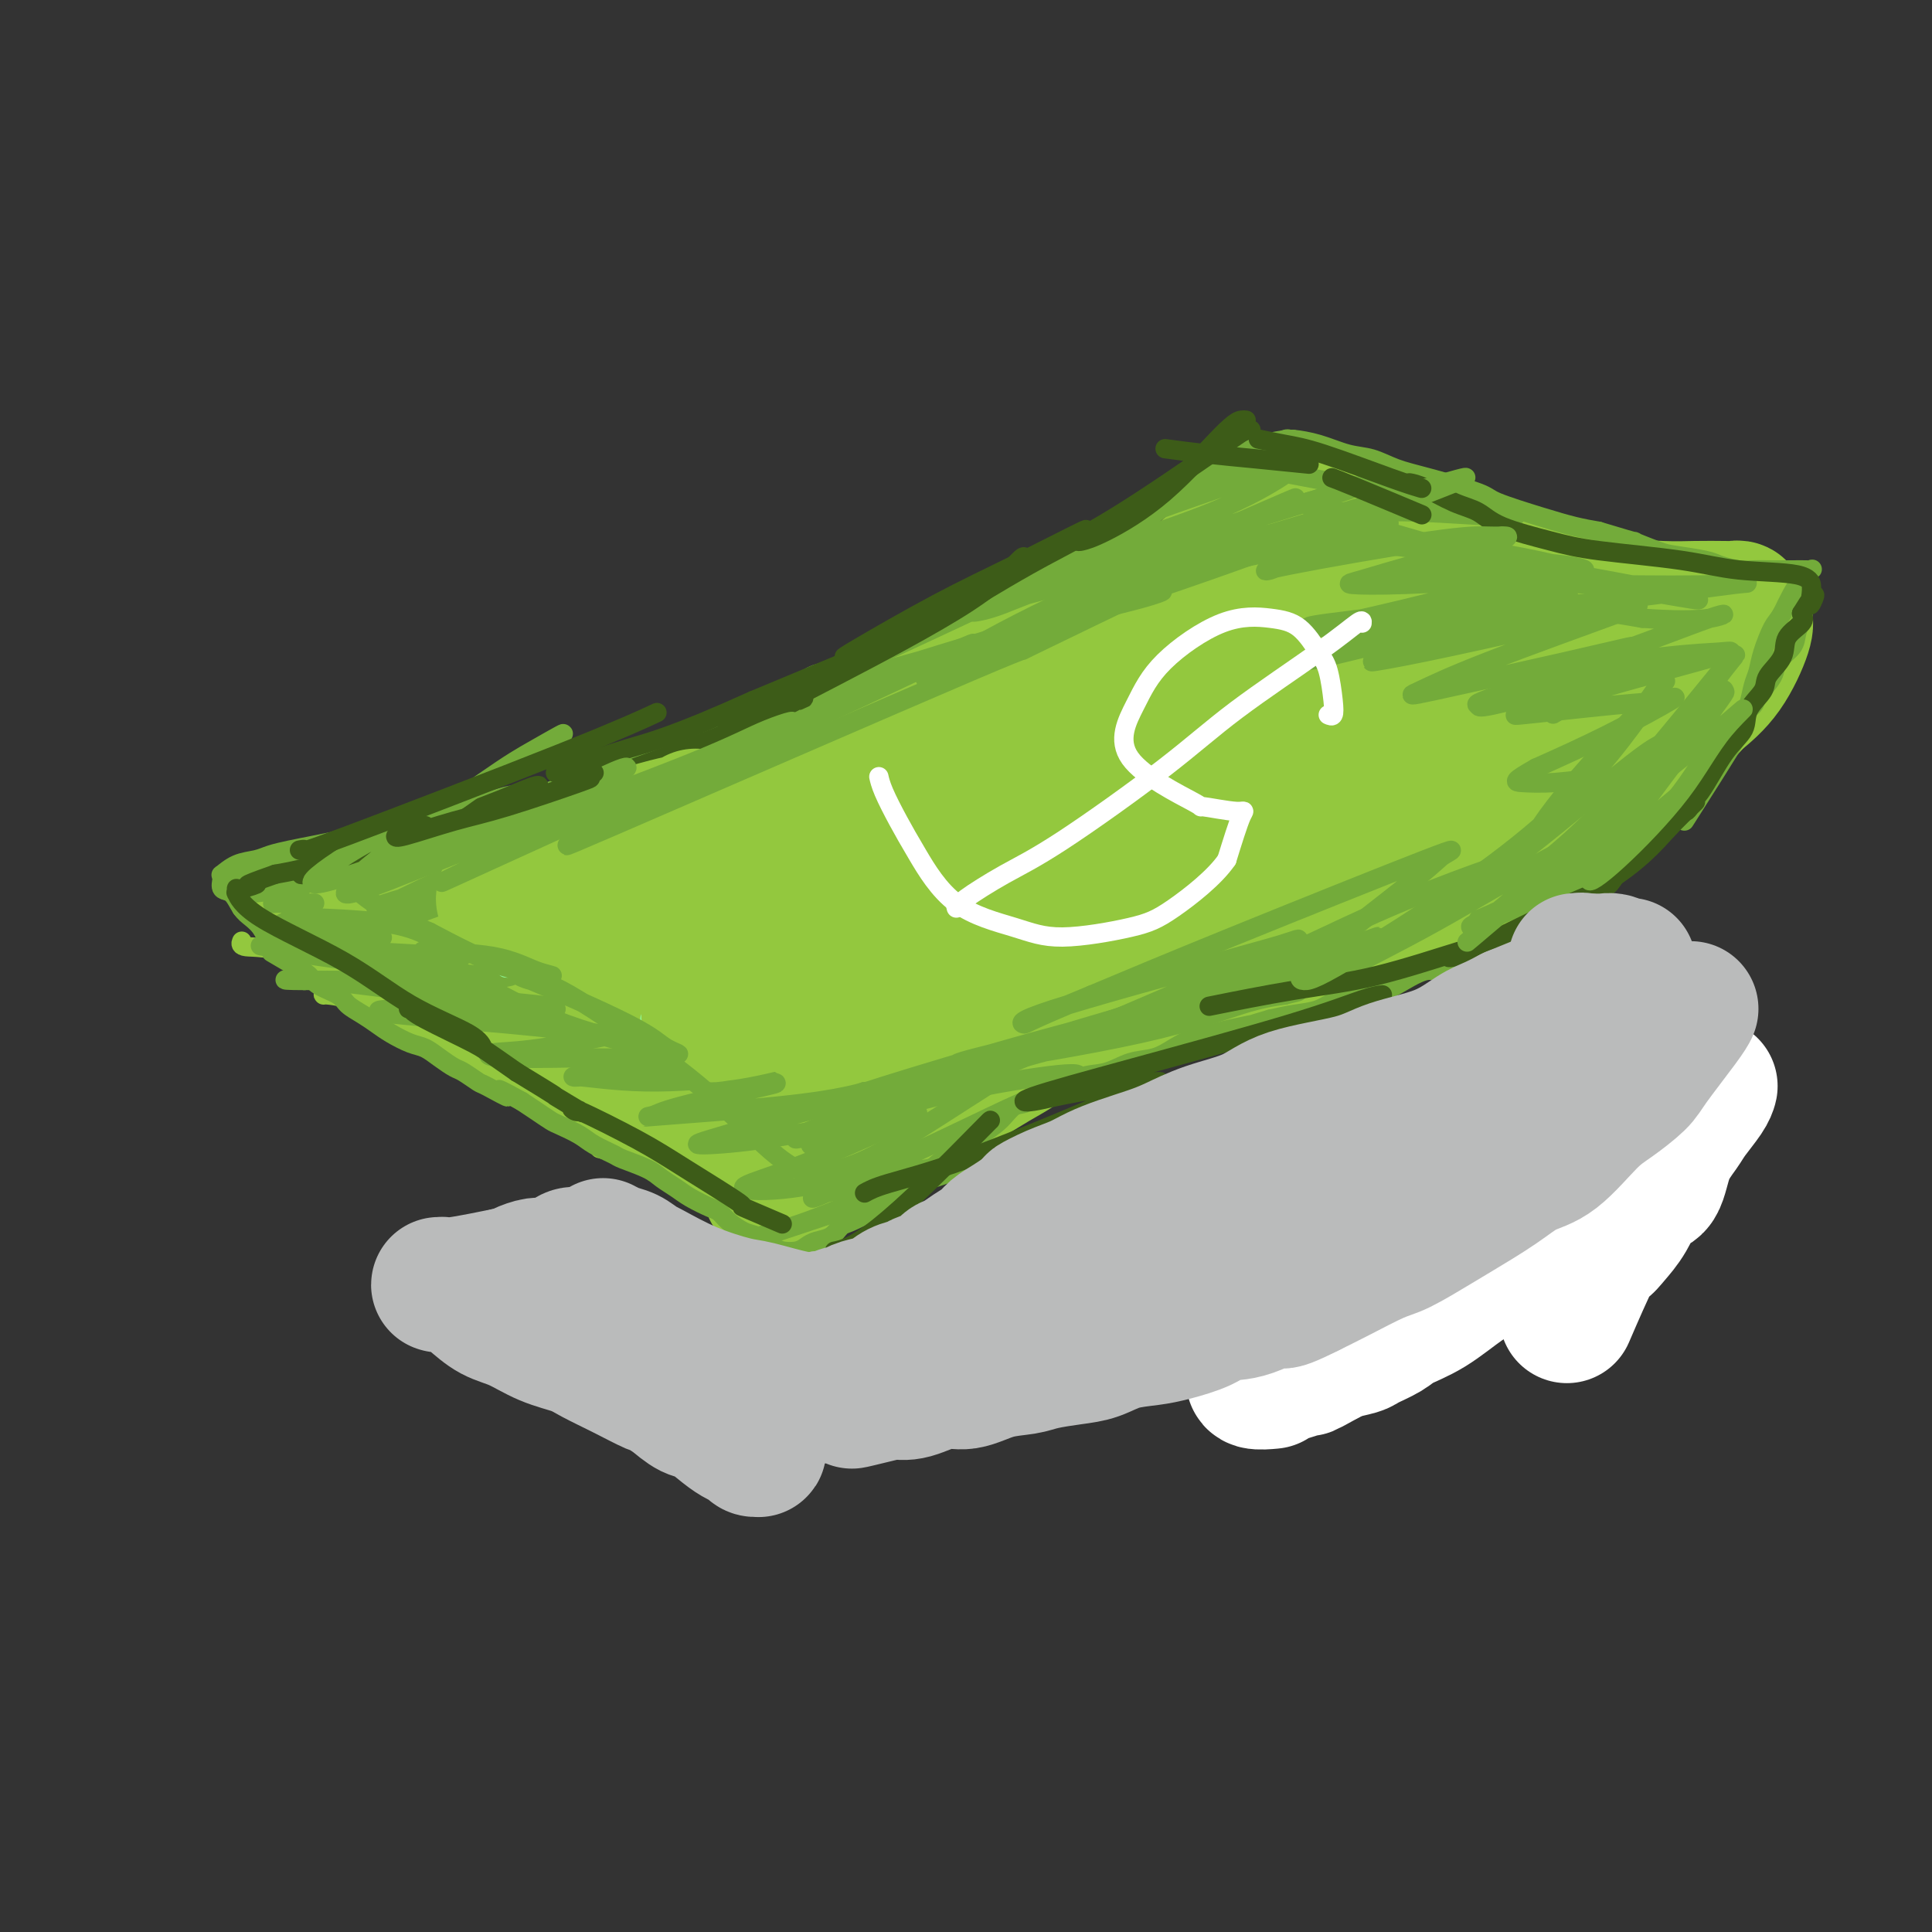 <svg viewBox='0 0 400 400' version='1.1' xmlns='http://www.w3.org/2000/svg' xmlns:xlink='http://www.w3.org/1999/xlink'><rect x="0" y="0" width="400" height="400" fill="#333333" stroke="none"/><g fill='none' stroke='rgb(147,200,62)' stroke-width='4' stroke-linecap='round' stroke-linejoin='round'><path d='M50,188c4.017,-0.249 8.035,-0.497 13,-1c4.965,-0.503 10.878,-1.260 17,-2c6.122,-0.740 12.454,-1.462 16,-2c3.546,-0.538 4.308,-0.891 5,-1c0.692,-0.109 1.314,0.024 0,0c-1.314,-0.024 -4.565,-0.207 -8,0c-3.435,0.207 -7.056,0.804 -9,1c-1.944,0.196 -2.213,-0.010 -3,0c-0.787,0.010 -2.091,0.237 1,0c3.091,-0.237 10.578,-0.939 17,-2c6.422,-1.061 11.779,-2.480 15,-3c3.221,-0.520 4.305,-0.139 5,0c0.695,0.139 1.001,0.037 0,0c-1.001,-0.037 -3.308,-0.010 -5,0c-1.692,0.010 -2.769,0.003 -3,0c-0.231,-0.003 0.385,-0.001 1,0'/><path d='M112,178c0.181,-0.131 4.134,-0.457 9,-2c4.866,-1.543 10.646,-4.301 15,-6c4.354,-1.699 7.282,-2.337 9,-3c1.718,-0.663 2.226,-1.350 1,-1c-1.226,0.350 -4.187,1.736 -7,3c-2.813,1.264 -5.477,2.406 -7,3c-1.523,0.594 -1.905,0.640 -2,1c-0.095,0.360 0.097,1.035 5,-1c4.903,-2.035 14.516,-6.782 23,-11c8.484,-4.218 15.838,-7.909 20,-10c4.162,-2.091 5.131,-2.581 6,-3c0.869,-0.419 1.639,-0.767 -3,2c-4.639,2.767 -14.687,8.649 -20,12c-5.313,3.351 -5.892,4.171 -7,5c-1.108,0.829 -2.745,1.665 -1,1c1.745,-0.665 6.873,-2.833 12,-5'/><path d='M165,163c6.800,-3.299 18.300,-9.547 27,-14c8.700,-4.453 14.600,-7.111 18,-9c3.400,-1.889 4.299,-3.009 4,-3c-0.299,0.009 -1.797,1.146 -6,3c-4.203,1.854 -11.110,4.424 -16,6c-4.890,1.576 -7.761,2.157 -10,3c-2.239,0.843 -3.846,1.949 1,0c4.846,-1.949 16.143,-6.952 27,-11c10.857,-4.048 21.272,-7.142 27,-9c5.728,-1.858 6.767,-2.481 7,-3c0.233,-0.519 -0.342,-0.936 -4,-1c-3.658,-0.064 -10.400,0.223 -16,1c-5.600,0.777 -10.058,2.043 -9,2c1.058,-0.043 7.631,-1.396 15,-3c7.369,-1.604 15.534,-3.458 23,-5c7.466,-1.542 14.233,-2.771 21,-4'/><path d='M274,116c10.823,-2.190 8.380,-1.664 5,-1c-3.380,0.664 -7.698,1.465 -14,3c-6.302,1.535 -14.587,3.802 -19,5c-4.413,1.198 -4.955,1.325 -4,1c0.955,-0.325 3.405,-1.102 10,-3c6.595,-1.898 17.334,-4.916 24,-7c6.666,-2.084 9.259,-3.235 12,-4c2.741,-0.765 5.629,-1.144 4,0c-1.629,1.144 -7.775,3.809 -13,6c-5.225,2.191 -9.529,3.906 -12,5c-2.471,1.094 -3.110,1.568 -4,2c-0.890,0.432 -2.031,0.823 2,-1c4.031,-1.823 13.235,-5.860 19,-8c5.765,-2.140 8.091,-2.384 10,-3c1.909,-0.616 3.403,-1.605 4,-2c0.597,-0.395 0.299,-0.198 0,0'/><path d='M298,109c5.601,-2.255 2.103,-0.893 1,0c-1.103,0.893 0.187,1.315 1,2c0.813,0.685 1.147,1.632 2,3c0.853,1.368 2.226,3.157 3,4c0.774,0.843 0.951,0.741 1,1c0.049,0.259 -0.030,0.881 0,1c0.030,0.119 0.170,-0.263 0,-1c-0.170,-0.737 -0.648,-1.827 0,0c0.648,1.827 2.422,6.573 4,10c1.578,3.427 2.959,5.535 4,7c1.041,1.465 1.743,2.288 2,3c0.257,0.712 0.069,1.315 0,1c-0.069,-0.315 -0.019,-1.546 0,-2c0.019,-0.454 0.005,-0.130 0,0c-0.005,0.130 -0.003,0.065 0,0'/><path d='M316,138c3.499,5.898 3.247,6.145 4,7c0.753,0.855 2.510,2.320 3,3c0.490,0.680 -0.287,0.577 0,1c0.287,0.423 1.639,1.374 4,4c2.361,2.626 5.732,6.927 8,9c2.268,2.073 3.433,1.916 4,2c0.567,0.084 0.537,0.407 0,0c-0.537,-0.407 -1.582,-1.545 -2,-2c-0.418,-0.455 -0.209,-0.228 0,0'/><path d='M306,112c0.000,0.422 0.000,0.844 0,1c0.000,0.156 0.000,0.044 0,0c0.000,-0.044 0.000,-0.022 0,0'/><path d='M300,110c-1.205,-0.438 -2.409,-0.875 0,1c2.409,1.875 8.433,6.064 14,9c5.567,2.936 10.677,4.621 15,6c4.323,1.379 7.860,2.452 10,3c2.140,0.548 2.884,0.571 0,-1c-2.884,-1.571 -9.395,-4.734 -12,-6c-2.605,-1.266 -1.302,-0.633 0,0'/><path d='M290,119c1.815,0.152 3.631,0.305 7,1c3.369,0.695 8.293,1.933 15,4c6.707,2.067 15.198,4.963 20,7c4.802,2.037 5.914,3.213 7,4c1.086,0.787 2.146,1.184 -1,1c-3.146,-0.184 -10.499,-0.949 -15,-2c-4.501,-1.051 -6.152,-2.387 -8,-3c-1.848,-0.613 -3.893,-0.504 -1,0c2.893,0.504 10.724,1.403 18,3c7.276,1.597 13.997,3.891 17,5c3.003,1.109 2.286,1.031 2,1c-0.286,-0.031 -0.143,-0.016 0,0'/><path d='M50,195c0.049,-0.120 0.098,-0.241 0,0c-0.098,0.241 -0.345,0.842 1,1c1.345,0.158 4.280,-0.129 12,2c7.720,2.129 20.224,6.674 28,10c7.776,3.326 10.824,5.434 13,7c2.176,1.566 3.479,2.590 4,3c0.521,0.410 0.261,0.205 0,0'/><path d='M67,206c-0.109,-0.056 -0.217,-0.113 1,0c1.217,0.113 3.760,0.395 10,3c6.240,2.605 16.178,7.533 23,11c6.822,3.467 10.529,5.472 14,7c3.471,1.528 6.706,2.579 8,3c1.294,0.421 0.647,0.210 0,0'/><path d='M103,219c-0.176,-0.083 -0.351,-0.166 0,0c0.351,0.166 1.229,0.580 5,2c3.771,1.420 10.433,3.844 18,7c7.567,3.156 16.037,7.042 21,9c4.963,1.958 6.418,1.988 7,2c0.582,0.012 0.291,0.006 0,0'/><path d='M125,238c-0.743,-0.182 -1.486,-0.364 0,0c1.486,0.364 5.203,1.273 10,2c4.797,0.727 10.676,1.273 16,2c5.324,0.727 10.093,1.636 12,2c1.907,0.364 0.954,0.182 0,0'/><path d='M146,243c0.268,-0.046 0.536,-0.093 1,0c0.464,0.093 1.124,0.324 4,1c2.876,0.676 7.967,1.797 13,3c5.033,1.203 10.010,2.486 12,3c1.990,0.514 0.995,0.257 0,0'/><path d='M166,243c-0.113,0.091 -0.226,0.182 0,0c0.226,-0.182 0.793,-0.636 4,-3c3.207,-2.364 9.056,-6.636 12,-9c2.944,-2.364 2.984,-2.818 3,-3c0.016,-0.182 0.008,-0.091 0,0'/><path d='M184,236c-0.333,0.702 -0.667,1.405 4,-2c4.667,-3.405 14.333,-10.917 20,-15c5.667,-4.083 7.333,-4.738 8,-5c0.667,-0.262 0.333,-0.131 0,0'/><path d='M187,225c-0.461,0.226 -0.922,0.453 4,-1c4.922,-1.453 15.226,-4.585 22,-7c6.774,-2.415 10.016,-4.112 12,-5c1.984,-0.888 2.710,-0.968 3,-1c0.290,-0.032 0.145,-0.016 0,0'/><path d='M217,216c0.332,0.385 0.663,0.769 0,1c-0.663,0.231 -2.321,0.307 0,0c2.321,-0.307 8.622,-0.997 16,-3c7.378,-2.003 15.833,-5.321 20,-7c4.167,-1.679 4.045,-1.721 4,-2c-0.045,-0.279 -0.013,-0.794 0,-1c0.013,-0.206 0.006,-0.103 0,0'/><path d='M237,207c5.872,-0.823 11.745,-1.646 18,-3c6.255,-1.354 12.893,-3.239 19,-6c6.107,-2.761 11.683,-6.397 14,-8c2.317,-1.603 1.376,-1.172 1,-1c-0.376,0.172 -0.188,0.086 0,0'/><path d='M277,194c-0.387,0.475 -0.774,0.950 -1,1c-0.226,0.050 -0.292,-0.325 -1,0c-0.708,0.325 -2.058,1.351 2,-1c4.058,-2.351 13.526,-8.080 21,-13c7.474,-4.920 12.956,-9.032 16,-11c3.044,-1.968 3.652,-1.791 4,-2c0.348,-0.209 0.436,-0.805 -1,0c-1.436,0.805 -4.396,3.013 -7,5c-2.604,1.987 -4.851,3.755 -2,1c2.851,-2.755 10.800,-10.034 17,-15c6.200,-4.966 10.653,-7.618 15,-10c4.347,-2.382 8.590,-4.495 11,-6c2.410,-1.505 2.986,-2.403 1,0c-1.986,2.403 -6.535,8.109 -10,11c-3.465,2.891 -5.847,2.969 -7,3c-1.153,0.031 -1.076,0.016 -1,0'/><path d='M334,157c-0.651,-0.758 1.722,-4.152 6,-8c4.278,-3.848 10.459,-8.152 13,-10c2.541,-1.848 1.440,-1.242 1,-1c-0.440,0.242 -0.220,0.121 0,0'/></g>
<g fill='none' stroke='rgb(147,200,62)' stroke-width='28' stroke-linecap='round' stroke-linejoin='round'><path d='M282,115c0.116,-0.261 0.233,-0.522 1,0c0.767,0.522 2.185,1.828 6,3c3.815,1.172 10.027,2.209 16,3c5.973,0.791 11.709,1.336 16,2c4.291,0.664 7.138,1.446 11,2c3.862,0.554 8.737,0.880 12,1c3.263,0.120 4.912,0.035 7,0c2.088,-0.035 4.615,-0.021 6,0c1.385,0.021 1.628,0.049 2,0c0.372,-0.049 0.874,-0.174 1,0c0.126,0.174 -0.124,0.646 0,1c0.124,0.354 0.621,0.590 1,1c0.379,0.410 0.641,0.995 0,3c-0.641,2.005 -2.183,5.430 -4,8c-1.817,2.570 -3.908,4.285 -6,6'/><path d='M351,145c-2.933,3.481 -5.264,5.184 -7,7c-1.736,1.816 -2.875,3.744 -5,6c-2.125,2.256 -5.236,4.839 -8,7c-2.764,2.161 -5.183,3.898 -7,5c-1.817,1.102 -3.034,1.568 -5,3c-1.966,1.432 -4.681,3.828 -7,5c-2.319,1.172 -4.241,1.119 -6,2c-1.759,0.881 -3.355,2.696 -6,4c-2.645,1.304 -6.341,2.096 -9,3c-2.659,0.904 -4.283,1.920 -7,3c-2.717,1.080 -6.528,2.225 -9,3c-2.472,0.775 -3.604,1.180 -6,2c-2.396,0.820 -6.055,2.055 -9,3c-2.945,0.945 -5.178,1.601 -7,2c-1.822,0.399 -3.235,0.543 -5,1c-1.765,0.457 -3.883,1.229 -6,2'/><path d='M242,203c-11.423,4.306 -4.982,2.572 -4,2c0.982,-0.572 -3.497,0.020 -6,1c-2.503,0.980 -3.032,2.349 -4,3c-0.968,0.651 -2.375,0.586 -4,1c-1.625,0.414 -3.467,1.308 -5,2c-1.533,0.692 -2.758,1.182 -4,2c-1.242,0.818 -2.501,1.964 -4,3c-1.499,1.036 -3.239,1.963 -5,3c-1.761,1.037 -3.543,2.185 -5,3c-1.457,0.815 -2.590,1.296 -4,2c-1.410,0.704 -3.099,1.631 -5,3c-1.901,1.369 -4.015,3.179 -7,5c-2.985,1.821 -6.841,3.653 -9,5c-2.159,1.347 -2.620,2.209 -4,3c-1.380,0.791 -3.680,1.512 -5,2c-1.320,0.488 -1.660,0.744 -2,1'/><path d='M165,244c-8.504,4.743 -4.766,1.602 -4,0c0.766,-1.602 -1.442,-1.665 -3,-2c-1.558,-0.335 -2.466,-0.943 -4,-2c-1.534,-1.057 -3.694,-2.565 -6,-4c-2.306,-1.435 -4.760,-2.797 -8,-5c-3.240,-2.203 -7.267,-5.246 -12,-8c-4.733,-2.754 -10.171,-5.219 -14,-7c-3.829,-1.781 -6.047,-2.879 -10,-5c-3.953,-2.121 -9.640,-5.264 -13,-7c-3.360,-1.736 -4.391,-2.063 -6,-3c-1.609,-0.937 -3.794,-2.484 -6,-4c-2.206,-1.516 -4.434,-3.000 -6,-4c-1.566,-1.000 -2.471,-1.515 -3,-2c-0.529,-0.485 -0.681,-0.938 -1,-1c-0.319,-0.062 -0.805,0.268 0,0c0.805,-0.268 2.903,-1.134 5,-2'/><path d='M74,188c3.537,-0.997 10.379,-1.988 16,-3c5.621,-1.012 10.022,-2.044 16,-4c5.978,-1.956 13.534,-4.836 21,-8c7.466,-3.164 14.844,-6.611 20,-9c5.156,-2.389 8.091,-3.720 13,-6c4.909,-2.280 11.793,-5.510 17,-8c5.207,-2.490 8.736,-4.240 13,-6c4.264,-1.760 9.262,-3.532 16,-6c6.738,-2.468 15.217,-5.634 19,-7c3.783,-1.366 2.872,-0.932 5,-2c2.128,-1.068 7.296,-3.637 10,-5c2.704,-1.363 2.943,-1.520 4,-2c1.057,-0.480 2.933,-1.283 4,-2c1.067,-0.717 1.326,-1.347 2,-2c0.674,-0.653 1.764,-1.329 3,-2c1.236,-0.671 2.618,-1.335 4,-2'/><path d='M257,114c4.453,-2.659 2.087,-1.808 2,-2c-0.087,-0.192 2.105,-1.428 3,-2c0.895,-0.572 0.491,-0.480 1,-1c0.509,-0.520 1.930,-1.652 3,-2c1.070,-0.348 1.789,0.090 2,0c0.211,-0.090 -0.085,-0.706 0,-1c0.085,-0.294 0.552,-0.267 1,0c0.448,0.267 0.877,0.774 2,1c1.123,0.226 2.940,0.173 6,1c3.060,0.827 7.362,2.536 11,4c3.638,1.464 6.610,2.685 10,4c3.390,1.315 7.197,2.724 11,4c3.803,1.276 7.601,2.421 10,3c2.399,0.579 3.400,0.594 5,1c1.600,0.406 3.800,1.203 6,2'/><path d='M330,126c11.239,3.808 8.836,3.326 9,3c0.164,-0.326 2.895,-0.498 5,0c2.105,0.498 3.583,1.667 5,2c1.417,0.333 2.772,-0.169 3,0c0.228,0.169 -0.670,1.008 0,1c0.670,-0.008 2.909,-0.865 -3,2c-5.909,2.865 -19.965,9.452 -35,16c-15.035,6.548 -31.050,13.057 -51,23c-19.950,9.943 -43.835,23.318 -63,33c-19.165,9.682 -33.608,15.670 -41,19c-7.392,3.330 -7.732,4.003 -5,3c2.732,-1.003 8.536,-3.681 16,-7c7.464,-3.319 16.586,-7.278 27,-11c10.414,-3.722 22.118,-7.206 28,-9c5.882,-1.794 5.941,-1.897 6,-2'/><path d='M231,199c12.926,-4.823 6.741,-2.381 0,0c-6.741,2.381 -14.039,4.700 -21,7c-6.961,2.300 -13.584,4.579 -21,7c-7.416,2.421 -15.626,4.982 -20,6c-4.374,1.018 -4.912,0.492 -6,0c-1.088,-0.492 -2.726,-0.949 -4,-2c-1.274,-1.051 -2.184,-2.694 -3,-4c-0.816,-1.306 -1.536,-2.275 -5,-4c-3.464,-1.725 -9.670,-4.206 -14,-6c-4.330,-1.794 -6.782,-2.901 -10,-4c-3.218,-1.099 -7.202,-2.189 -9,-3c-1.798,-0.811 -1.410,-1.341 -1,-2c0.410,-0.659 0.841,-1.447 1,-2c0.159,-0.553 0.045,-0.872 0,-1c-0.045,-0.128 -0.023,-0.064 0,0'/><path d='M118,191c-0.049,-0.725 -0.171,-0.036 1,0c1.171,0.036 3.636,-0.580 11,-3c7.364,-2.420 19.627,-6.643 34,-12c14.373,-5.357 30.856,-11.846 44,-17c13.144,-5.154 22.950,-8.972 35,-14c12.050,-5.028 26.346,-11.266 37,-15c10.654,-3.734 17.668,-4.964 22,-6c4.332,-1.036 5.981,-1.880 4,0c-1.981,1.880 -7.594,6.482 -16,11c-8.406,4.518 -19.606,8.951 -37,16c-17.394,7.049 -40.982,16.713 -59,24c-18.018,7.287 -30.466,12.196 -37,15c-6.534,2.804 -7.153,3.504 -4,3c3.153,-0.504 10.080,-2.213 20,-5c9.920,-2.787 22.834,-6.654 36,-11c13.166,-4.346 26.583,-9.173 40,-14'/><path d='M249,163c17.291,-5.088 12.518,-2.807 13,-3c0.482,-0.193 6.219,-2.861 0,0c-6.219,2.861 -24.395,11.250 -38,17c-13.605,5.750 -22.640,8.861 -33,12c-10.360,3.139 -22.045,6.305 -28,8c-5.955,1.695 -6.180,1.918 -6,2c0.180,0.082 0.766,0.023 1,0c0.234,-0.023 0.117,-0.012 0,0'/></g>
<g fill='none' stroke='rgb(115,171,58)' stroke-width='4' stroke-linecap='round' stroke-linejoin='round'><path d='M373,125c0.008,-0.072 0.015,-0.144 0,0c-0.015,0.144 -0.054,0.503 0,1c0.054,0.497 0.199,1.132 0,2c-0.199,0.868 -0.744,1.969 -1,3c-0.256,1.031 -0.224,1.991 -1,3c-0.776,1.009 -2.359,2.066 -3,3c-0.641,0.934 -0.338,1.745 -1,3c-0.662,1.255 -2.288,2.954 -3,4c-0.712,1.046 -0.509,1.439 -1,2c-0.491,0.561 -1.676,1.288 -2,2c-0.324,0.712 0.212,1.407 0,2c-0.212,0.593 -1.172,1.083 -2,2c-0.828,0.917 -1.522,2.262 -2,3c-0.478,0.738 -0.739,0.869 -1,1'/><path d='M356,156c-2.434,3.965 -1.019,2.879 -1,3c0.019,0.121 -1.360,1.450 -2,2c-0.640,0.550 -0.543,0.322 -1,1c-0.457,0.678 -1.468,2.260 -2,3c-0.532,0.740 -0.584,0.636 -1,1c-0.416,0.364 -1.195,1.196 -2,2c-0.805,0.804 -1.636,1.579 -2,2c-0.364,0.421 -0.261,0.488 -1,1c-0.739,0.512 -2.318,1.469 -3,2c-0.682,0.531 -0.465,0.636 -1,1c-0.535,0.364 -1.820,0.986 -3,2c-1.180,1.014 -2.255,2.421 -3,3c-0.745,0.579 -1.158,0.330 -2,1c-0.842,0.670 -2.111,2.257 -3,3c-0.889,0.743 -1.397,0.641 -2,1c-0.603,0.359 -1.302,1.180 -2,2'/><path d='M325,186c-5.393,5.059 -3.376,2.706 -3,2c0.376,-0.706 -0.889,0.235 -2,1c-1.111,0.765 -2.067,1.354 -3,2c-0.933,0.646 -1.842,1.348 -3,2c-1.158,0.652 -2.565,1.254 -4,2c-1.435,0.746 -2.899,1.636 -4,2c-1.101,0.364 -1.841,0.202 -3,1c-1.159,0.798 -2.738,2.557 -4,3c-1.262,0.443 -2.207,-0.429 -4,0c-1.793,0.429 -4.435,2.160 -6,3c-1.565,0.840 -2.052,0.788 -3,1c-0.948,0.212 -2.356,0.687 -4,1c-1.644,0.313 -3.523,0.465 -5,1c-1.477,0.535 -2.551,1.452 -4,2c-1.449,0.548 -3.271,0.728 -5,1c-1.729,0.272 -3.364,0.636 -5,1'/><path d='M263,211c-5.997,1.726 -2.988,1.043 -3,1c-0.012,-0.043 -3.044,0.556 -5,1c-1.956,0.444 -2.837,0.734 -4,1c-1.163,0.266 -2.610,0.509 -4,1c-1.390,0.491 -2.725,1.229 -4,2c-1.275,0.771 -2.490,1.574 -4,2c-1.510,0.426 -3.316,0.475 -5,1c-1.684,0.525 -3.245,1.525 -5,2c-1.755,0.475 -3.705,0.426 -5,1c-1.295,0.574 -1.934,1.770 -3,2c-1.066,0.230 -2.557,-0.507 -4,0c-1.443,0.507 -2.837,2.257 -4,3c-1.163,0.743 -2.095,0.477 -3,1c-0.905,0.523 -1.782,1.833 -3,3c-1.218,1.167 -2.777,2.191 -4,3c-1.223,0.809 -2.112,1.405 -3,2'/><path d='M200,237c-3.165,2.229 -2.576,1.801 -3,2c-0.424,0.199 -1.860,1.026 -3,2c-1.140,0.974 -1.984,2.095 -3,3c-1.016,0.905 -2.205,1.594 -3,2c-0.795,0.406 -1.196,0.527 -2,1c-0.804,0.473 -2.010,1.296 -3,2c-0.990,0.704 -1.763,1.288 -3,2c-1.237,0.712 -2.936,1.553 -4,2c-1.064,0.447 -1.491,0.502 -2,1c-0.509,0.498 -1.099,1.441 -2,2c-0.901,0.559 -2.113,0.736 -3,1c-0.887,0.264 -1.448,0.615 -2,1c-0.552,0.385 -1.097,0.804 -2,1c-0.903,0.196 -2.166,0.168 -3,0c-0.834,-0.168 -1.238,-0.477 -2,-1c-0.762,-0.523 -1.881,-1.262 -3,-2'/><path d='M157,256c-1.763,-0.599 -2.170,-0.597 -3,-1c-0.830,-0.403 -2.084,-1.210 -3,-2c-0.916,-0.790 -1.495,-1.563 -2,-2c-0.505,-0.437 -0.937,-0.540 -2,-1c-1.063,-0.460 -2.758,-1.279 -4,-2c-1.242,-0.721 -2.032,-1.344 -3,-2c-0.968,-0.656 -2.115,-1.345 -3,-2c-0.885,-0.655 -1.509,-1.277 -3,-2c-1.491,-0.723 -3.849,-1.545 -5,-2c-1.151,-0.455 -1.094,-0.541 -2,-1c-0.906,-0.459 -2.773,-1.292 -4,-2c-1.227,-0.708 -1.812,-1.292 -3,-2c-1.188,-0.708 -2.978,-1.540 -4,-2c-1.022,-0.460 -1.275,-0.547 -2,-1c-0.725,-0.453 -1.921,-1.272 -3,-2c-1.079,-0.728 -2.039,-1.364 -3,-2'/><path d='M108,228c-8.038,-4.445 -3.633,-1.557 -3,-1c0.633,0.557 -2.505,-1.215 -4,-2c-1.495,-0.785 -1.348,-0.581 -2,-1c-0.652,-0.419 -2.102,-1.459 -3,-2c-0.898,-0.541 -1.244,-0.582 -2,-1c-0.756,-0.418 -1.921,-1.214 -3,-2c-1.079,-0.786 -2.073,-1.561 -3,-2c-0.927,-0.439 -1.786,-0.540 -3,-1c-1.214,-0.460 -2.784,-1.278 -4,-2c-1.216,-0.722 -2.077,-1.348 -3,-2c-0.923,-0.652 -1.909,-1.329 -3,-2c-1.091,-0.671 -2.287,-1.334 -3,-2c-0.713,-0.666 -0.944,-1.333 -2,-2c-1.056,-0.667 -2.938,-1.333 -4,-2c-1.062,-0.667 -1.303,-1.333 -2,-2c-0.697,-0.667 -1.848,-1.333 -3,-2'/><path d='M61,200c-7.855,-4.644 -3.992,-2.254 -3,-2c0.992,0.254 -0.889,-1.627 -2,-3c-1.111,-1.373 -1.454,-2.237 -2,-3c-0.546,-0.763 -1.295,-1.426 -2,-2c-0.705,-0.574 -1.365,-1.058 -2,-2c-0.635,-0.942 -1.244,-2.342 -2,-3c-0.756,-0.658 -1.659,-0.575 -2,-1c-0.341,-0.425 -0.121,-1.357 0,-2c0.121,-0.643 0.142,-0.998 0,-1c-0.142,-0.002 -0.447,0.350 0,0c0.447,-0.350 1.648,-1.403 3,-2c1.352,-0.597 2.857,-0.737 4,-1c1.143,-0.263 1.925,-0.648 3,-1c1.075,-0.352 2.443,-0.672 4,-1c1.557,-0.328 3.302,-0.665 5,-1c1.698,-0.335 3.349,-0.667 5,-1'/><path d='M70,174c4.223,-1.476 2.780,-1.165 3,-1c0.220,0.165 2.102,0.185 4,0c1.898,-0.185 3.813,-0.574 5,-1c1.187,-0.426 1.648,-0.888 3,-1c1.352,-0.112 3.596,0.125 5,0c1.404,-0.125 1.967,-0.611 3,-1c1.033,-0.389 2.536,-0.682 4,-1c1.464,-0.318 2.890,-0.663 4,-1c1.110,-0.337 1.904,-0.668 3,-1c1.096,-0.332 2.494,-0.666 4,-1c1.506,-0.334 3.118,-0.670 4,-1c0.882,-0.330 1.032,-0.655 2,-1c0.968,-0.345 2.754,-0.711 4,-1c1.246,-0.289 1.951,-0.501 3,-1c1.049,-0.499 2.443,-1.285 4,-2c1.557,-0.715 3.279,-1.357 5,-2'/><path d='M130,158c9.764,-2.584 4.175,-1.044 3,-1c-1.175,0.044 2.064,-1.409 4,-2c1.936,-0.591 2.570,-0.318 4,-1c1.430,-0.682 3.658,-2.317 5,-3c1.342,-0.683 1.798,-0.414 3,-1c1.202,-0.586 3.150,-2.026 5,-3c1.850,-0.974 3.603,-1.481 5,-2c1.397,-0.519 2.439,-1.050 4,-2c1.561,-0.950 3.641,-2.318 5,-3c1.359,-0.682 1.998,-0.677 3,-1c1.002,-0.323 2.368,-0.974 4,-2c1.632,-1.026 3.531,-2.427 5,-3c1.469,-0.573 2.507,-0.319 4,-1c1.493,-0.681 3.440,-2.299 5,-3c1.560,-0.701 2.731,-0.486 4,-1c1.269,-0.514 2.634,-1.757 4,-3'/><path d='M197,126c11.368,-5.595 6.287,-3.582 5,-3c-1.287,0.582 1.220,-0.267 3,-1c1.780,-0.733 2.834,-1.351 4,-2c1.166,-0.649 2.445,-1.330 4,-2c1.555,-0.670 3.387,-1.331 5,-2c1.613,-0.669 3.008,-1.347 4,-2c0.992,-0.653 1.581,-1.282 3,-2c1.419,-0.718 3.667,-1.525 5,-2c1.333,-0.475 1.750,-0.616 3,-1c1.250,-0.384 3.334,-1.009 5,-2c1.666,-0.991 2.914,-2.349 4,-3c1.086,-0.651 2.009,-0.597 3,-1c0.991,-0.403 2.049,-1.263 3,-2c0.951,-0.737 1.794,-1.352 3,-2c1.206,-0.648 2.773,-1.328 4,-2c1.227,-0.672 2.113,-1.336 3,-2'/><path d='M258,95c9.716,-4.896 3.507,-1.638 2,-1c-1.507,0.638 1.687,-1.346 3,-2c1.313,-0.654 0.744,0.023 1,0c0.256,-0.023 1.337,-0.745 2,-1c0.663,-0.255 0.907,-0.042 1,0c0.093,0.042 0.036,-0.088 1,0c0.964,0.088 2.951,0.393 5,1c2.049,0.607 4.160,1.518 6,2c1.840,0.482 3.407,0.537 5,1c1.593,0.463 3.211,1.335 5,2c1.789,0.665 3.748,1.123 7,2c3.252,0.877 7.797,2.171 10,3c2.203,0.829 2.065,1.191 4,2c1.935,0.809 5.944,2.064 9,3c3.056,0.936 5.159,1.553 7,2c1.841,0.447 3.421,0.723 5,1'/><path d='M331,110c10.296,3.129 7.036,1.951 7,2c-0.036,0.049 3.152,1.323 5,2c1.848,0.677 2.356,0.756 4,1c1.644,0.244 4.424,0.654 6,1c1.576,0.346 1.947,0.629 3,1c1.053,0.371 2.786,0.831 4,1c1.214,0.169 1.908,0.046 3,0c1.092,-0.046 2.581,-0.014 4,0c1.419,0.014 2.766,0.009 4,0c1.234,-0.009 2.353,-0.022 3,0c0.647,0.022 0.823,0.081 1,0c0.177,-0.081 0.357,-0.300 0,0c-0.357,0.300 -1.250,1.119 -2,2c-0.750,0.881 -1.357,1.823 -2,3c-0.643,1.177 -1.321,2.588 -2,4'/><path d='M369,127c-1.118,1.824 -1.412,1.884 -2,3c-0.588,1.116 -1.469,3.289 -2,5c-0.531,1.711 -0.710,2.962 -1,4c-0.290,1.038 -0.689,1.864 -1,3c-0.311,1.136 -0.534,2.581 -1,4c-0.466,1.419 -1.177,2.813 -1,3c0.177,0.187 1.240,-0.834 -1,3c-2.240,3.834 -7.783,12.524 -10,16c-2.217,3.476 -1.109,1.738 0,0'/><path d='M254,94c0.669,-0.230 1.337,-0.461 0,1c-1.337,1.461 -4.680,4.612 -12,9c-7.320,4.388 -18.616,10.013 -26,14c-7.384,3.987 -10.855,6.337 -14,8c-3.145,1.663 -5.962,2.640 -7,3c-1.038,0.360 -0.297,0.103 0,0c0.297,-0.103 0.148,-0.051 0,0'/><path d='M221,117c0.846,-0.392 1.692,-0.783 -2,1c-3.692,1.783 -11.922,5.742 -21,10c-9.078,4.258 -19.003,8.816 -26,12c-6.997,3.184 -11.065,4.996 -14,6c-2.935,1.004 -4.735,1.201 -5,1c-0.265,-0.201 1.005,-0.800 4,-2c2.995,-1.200 7.714,-3.002 10,-4c2.286,-0.998 2.140,-1.191 0,0c-2.140,1.191 -6.275,3.765 -16,8c-9.725,4.235 -25.040,10.130 -35,14c-9.960,3.870 -14.564,5.717 -18,7c-3.436,1.283 -5.705,2.004 -6,2c-0.295,-0.004 1.382,-0.732 4,-2c2.618,-1.268 6.177,-3.077 8,-4c1.823,-0.923 1.912,-0.962 2,-1'/><path d='M106,165c1.364,-0.994 -2.225,0.022 -8,2c-5.775,1.978 -13.736,4.918 -20,7c-6.264,2.082 -10.830,3.304 -13,4c-2.170,0.696 -1.943,0.865 -2,1c-0.057,0.135 -0.399,0.236 0,0c0.399,-0.236 1.541,-0.809 2,-1c0.459,-0.191 0.237,0.002 0,0c-0.237,-0.002 -0.490,-0.197 -2,0c-1.510,0.197 -4.276,0.785 -6,1c-1.724,0.215 -2.406,0.057 -3,0c-0.594,-0.057 -1.099,-0.013 -1,0c0.099,0.013 0.803,-0.005 1,0c0.197,0.005 -0.112,0.032 0,0c0.112,-0.032 0.646,-0.124 1,0c0.354,0.124 0.530,0.464 0,1c-0.530,0.536 -1.765,1.268 -3,2'/><path d='M52,182c-8.955,3.104 -4.344,2.363 -3,2c1.344,-0.363 -0.580,-0.348 -1,0c-0.420,0.348 0.662,1.028 3,1c2.338,-0.028 5.930,-0.764 8,-1c2.070,-0.236 2.617,0.028 3,0c0.383,-0.028 0.602,-0.347 0,0c-0.602,0.347 -2.024,1.361 -3,2c-0.976,0.639 -1.505,0.903 -2,1c-0.495,0.097 -0.954,0.027 0,0c0.954,-0.027 3.323,-0.010 5,0c1.677,0.010 2.662,0.012 3,0c0.338,-0.012 0.030,-0.039 0,0c-0.030,0.039 0.219,0.145 -1,1c-1.219,0.855 -3.905,2.461 -5,3c-1.095,0.539 -0.599,0.011 0,0c0.599,-0.011 1.299,0.494 2,1'/><path d='M61,192c0.868,0.785 5.036,0.249 7,0c1.964,-0.249 1.722,-0.211 1,0c-0.722,0.211 -1.925,0.595 0,1c1.925,0.405 6.979,0.830 9,1c2.021,0.170 1.011,0.085 0,0'/><path d='M60,190c-0.066,0.015 -0.132,0.029 0,0c0.132,-0.029 0.462,-0.102 4,0c3.538,0.102 10.283,0.378 15,1c4.717,0.622 7.407,1.589 10,3c2.593,1.411 5.089,3.267 6,4c0.911,0.733 0.236,0.345 -3,0c-3.236,-0.345 -9.033,-0.646 -16,-1c-6.967,-0.354 -15.103,-0.760 -19,-1c-3.897,-0.240 -3.555,-0.314 -2,0c1.555,0.314 4.321,1.016 11,2c6.679,0.984 17.269,2.250 24,3c6.731,0.750 9.602,0.986 12,1c2.398,0.014 4.323,-0.192 4,0c-0.323,0.192 -2.895,0.782 -9,1c-6.105,0.218 -15.744,0.062 -22,0c-6.256,-0.062 -9.128,-0.031 -12,0'/><path d='M63,203c-7.185,0.001 -3.646,-0.497 3,0c6.646,0.497 16.401,1.990 25,3c8.599,1.010 16.042,1.538 20,2c3.958,0.462 4.430,0.858 4,1c-0.430,0.142 -1.763,0.030 -6,0c-4.237,-0.030 -11.376,0.024 -17,0c-5.624,-0.024 -9.731,-0.125 -12,0c-2.269,0.125 -2.700,0.475 2,1c4.700,0.525 14.529,1.223 23,2c8.471,0.777 15.583,1.633 19,2c3.417,0.367 3.139,0.246 4,0c0.861,-0.246 2.861,-0.616 0,0c-2.861,0.616 -10.581,2.217 -16,3c-5.419,0.783 -8.536,0.749 -10,1c-1.464,0.251 -1.275,0.786 2,1c3.275,0.214 9.638,0.107 16,0'/><path d='M120,219c7.009,0.143 15.532,0.000 20,0c4.468,-0.000 4.883,0.142 6,0c1.117,-0.142 2.937,-0.569 -1,0c-3.937,0.569 -13.630,2.134 -19,3c-5.370,0.866 -6.418,1.035 -7,1c-0.582,-0.035 -0.698,-0.272 2,0c2.698,0.272 8.209,1.053 15,1c6.791,-0.053 14.863,-0.939 19,-1c4.137,-0.061 4.339,0.703 5,1c0.661,0.297 1.781,0.126 -2,1c-3.781,0.874 -12.465,2.791 -17,4c-4.535,1.209 -4.922,1.708 -6,2c-1.078,0.292 -2.846,0.377 2,0c4.846,-0.377 16.305,-1.217 24,-2c7.695,-0.783 11.627,-1.509 14,-2c2.373,-0.491 3.186,-0.745 4,-1'/><path d='M179,226c6.153,-0.424 -0.463,1.015 -8,3c-7.537,1.985 -15.994,4.515 -21,6c-5.006,1.485 -6.561,1.924 -5,2c1.561,0.076 6.238,-0.211 12,-1c5.762,-0.789 12.607,-2.080 18,-3c5.393,-0.920 9.333,-1.469 12,-2c2.667,-0.531 4.062,-1.043 2,0c-2.062,1.043 -7.581,3.642 -13,6c-5.419,2.358 -10.738,4.476 -15,6c-4.262,1.524 -7.468,2.453 -7,3c0.468,0.547 4.609,0.712 10,0c5.391,-0.712 12.033,-2.301 17,-3c4.967,-0.699 8.259,-0.507 11,-1c2.741,-0.493 4.930,-1.671 1,0c-3.930,1.671 -13.980,6.192 -21,9c-7.020,2.808 -11.010,3.904 -15,5'/><path d='M157,256c-6.904,2.731 -6.663,2.560 -2,1c4.663,-1.560 13.749,-4.509 21,-7c7.251,-2.491 12.668,-4.522 17,-6c4.332,-1.478 7.579,-2.401 9,-3c1.421,-0.599 1.018,-0.875 -3,0c-4.018,0.875 -11.649,2.900 -17,4c-5.351,1.100 -8.420,1.275 -11,2c-2.580,0.725 -4.671,1.999 0,0c4.671,-1.999 16.104,-7.270 24,-11c7.896,-3.730 12.256,-5.920 17,-8c4.744,-2.080 9.871,-4.050 11,-5c1.129,-0.950 -1.742,-0.879 -8,0c-6.258,0.879 -15.904,2.565 -25,5c-9.096,2.435 -17.641,5.617 -22,7c-4.359,1.383 -4.531,0.967 0,-1c4.531,-1.967 13.766,-5.483 23,-9'/><path d='M191,225c9.417,-3.164 21.460,-6.074 28,-8c6.540,-1.926 7.576,-2.867 7,-3c-0.576,-0.133 -2.766,0.542 -11,3c-8.234,2.458 -22.512,6.701 -31,9c-8.488,2.299 -11.185,2.656 -10,2c1.185,-0.656 6.253,-2.326 15,-5c8.747,-2.674 21.174,-6.354 35,-10c13.826,-3.646 29.052,-7.259 38,-9c8.948,-1.741 11.620,-1.611 8,-1c-3.620,0.611 -13.530,1.702 -24,4c-10.470,2.298 -21.500,5.804 -29,8c-7.500,2.196 -11.471,3.083 -15,4c-3.529,0.917 -6.616,1.864 0,1c6.616,-0.864 22.935,-3.540 34,-6c11.065,-2.460 16.876,-4.703 21,-6c4.124,-1.297 6.562,-1.649 9,-2'/><path d='M266,206c8.219,-1.850 -3.233,0.026 -13,2c-9.767,1.974 -17.847,4.045 -25,6c-7.153,1.955 -13.378,3.794 -15,4c-1.622,0.206 1.361,-1.222 9,-4c7.639,-2.778 19.935,-6.906 30,-10c10.065,-3.094 17.899,-5.153 24,-7c6.101,-1.847 10.470,-3.482 9,-3c-1.470,0.482 -8.778,3.080 -17,6c-8.222,2.920 -17.358,6.163 -23,8c-5.642,1.837 -7.791,2.267 -5,1c2.791,-1.267 10.521,-4.232 19,-8c8.479,-3.768 17.709,-8.338 26,-12c8.291,-3.662 15.645,-6.414 20,-8c4.355,-1.586 5.711,-2.004 3,0c-2.711,2.004 -9.489,6.430 -15,10c-5.511,3.570 -9.756,6.285 -14,9'/><path d='M279,200c-5.583,3.607 -5.040,3.124 -1,1c4.040,-2.124 11.578,-5.888 19,-10c7.422,-4.112 14.727,-8.573 21,-12c6.273,-3.427 11.514,-5.822 14,-7c2.486,-1.178 2.216,-1.139 -1,1c-3.216,2.139 -9.378,6.379 -14,10c-4.622,3.621 -7.705,6.625 -10,8c-2.295,1.375 -3.802,1.123 -1,0c2.802,-1.123 9.914,-3.117 18,-8c8.086,-4.883 17.146,-12.656 21,-16c3.854,-3.344 2.502,-2.258 1,-1c-1.502,1.258 -3.155,2.688 -8,6c-4.845,3.312 -12.881,8.507 -19,12c-6.119,3.493 -10.320,5.284 -12,6c-1.680,0.716 -0.840,0.358 0,0'/><path d='M267,91c0.587,-0.037 1.175,-0.073 0,0c-1.175,0.073 -4.112,0.256 -8,2c-3.888,1.744 -8.726,5.050 -14,8c-5.274,2.950 -10.983,5.543 -14,7c-3.017,1.457 -3.342,1.776 -1,1c2.342,-0.776 7.350,-2.649 14,-5c6.650,-2.351 14.942,-5.180 20,-7c5.058,-1.820 6.881,-2.630 5,-1c-1.881,1.630 -7.467,5.700 -18,10c-10.533,4.300 -26.013,8.830 -35,12c-8.987,3.170 -11.480,4.979 -12,6c-0.520,1.021 0.933,1.253 8,-1c7.067,-2.253 19.749,-6.991 32,-11c12.251,-4.009 24.072,-7.288 30,-9c5.928,-1.712 5.964,-1.856 6,-2'/><path d='M280,101c9.655,-2.896 -4.206,1.362 -19,6c-14.794,4.638 -30.520,9.654 -40,13c-9.480,3.346 -12.713,5.020 -16,6c-3.287,0.980 -6.626,1.265 1,-1c7.626,-2.265 26.218,-7.081 38,-10c11.782,-2.919 16.756,-3.943 22,-5c5.244,-1.057 10.759,-2.149 6,0c-4.759,2.149 -19.792,7.538 -33,12c-13.208,4.462 -24.590,7.996 -35,11c-10.410,3.004 -19.848,5.478 -25,7c-5.152,1.522 -6.018,2.091 1,0c7.018,-2.091 21.919,-6.842 33,-10c11.081,-3.158 18.341,-4.723 23,-6c4.659,-1.277 6.716,-2.267 2,-1c-4.716,1.267 -16.205,4.791 -27,8c-10.795,3.209 -20.898,6.105 -31,9'/><path d='M180,140c-19.144,6.097 -21.004,6.341 -23,7c-1.996,0.659 -4.126,1.735 -1,1c3.126,-0.735 11.510,-3.280 17,-5c5.490,-1.720 8.088,-2.616 9,-3c0.912,-0.384 0.140,-0.256 -9,3c-9.140,3.256 -26.646,9.639 -41,15c-14.354,5.361 -25.556,9.701 -32,12c-6.444,2.299 -8.131,2.558 -5,2c3.131,-0.558 11.078,-1.934 19,-4c7.922,-2.066 15.817,-4.823 21,-6c5.183,-1.177 7.653,-0.774 8,0c0.347,0.774 -1.429,1.917 -10,5c-8.571,3.083 -23.937,8.105 -34,12c-10.063,3.895 -14.825,6.664 -18,8c-3.175,1.336 -4.764,1.239 -1,0c3.764,-1.239 12.882,-3.619 22,-6'/><path d='M102,181c6.033,-1.883 10.617,-3.590 14,-5c3.383,-1.410 5.566,-2.523 1,-1c-4.566,1.523 -15.880,5.682 -24,9c-8.120,3.318 -13.046,5.795 -18,8c-4.954,2.205 -9.936,4.137 -6,3c3.936,-1.137 16.790,-5.345 26,-9c9.210,-3.655 14.774,-6.759 17,-8c2.226,-1.241 1.113,-0.621 0,0'/><path d='M260,97c-0.731,-0.232 -1.462,-0.464 1,0c2.462,0.464 8.116,1.623 16,3c7.884,1.377 17.998,2.972 24,4c6.002,1.028 7.894,1.488 10,2c2.106,0.512 4.428,1.076 1,1c-3.428,-0.076 -12.606,-0.791 -19,-1c-6.394,-0.209 -10.006,0.090 -14,0c-3.994,-0.090 -8.371,-0.568 -7,0c1.371,0.568 8.490,2.182 15,4c6.510,1.818 12.409,3.841 19,5c6.591,1.159 13.873,1.455 18,2c4.127,0.545 5.100,1.339 3,1c-2.100,-0.339 -7.274,-1.813 -14,-3c-6.726,-1.187 -15.003,-2.089 -24,-3c-8.997,-0.911 -18.713,-1.832 -22,-2c-3.287,-0.168 -0.143,0.416 3,1'/><path d='M270,111c4.377,0.511 13.818,1.287 26,3c12.182,1.713 27.104,4.363 36,6c8.896,1.637 11.767,2.259 15,3c3.233,0.741 6.829,1.599 3,1c-3.829,-0.599 -15.082,-2.654 -24,-4c-8.918,-1.346 -15.502,-1.982 -22,-2c-6.498,-0.018 -12.912,0.581 -13,1c-0.088,0.419 6.149,0.657 14,1c7.851,0.343 17.315,0.790 27,1c9.685,0.210 19.592,0.183 25,0c5.408,-0.183 6.316,-0.520 2,0c-4.316,0.520 -13.855,1.899 -23,3c-9.145,1.101 -17.894,1.924 -25,3c-7.106,1.076 -12.567,2.405 -11,2c1.567,-0.405 10.162,-2.544 18,-3c7.838,-0.456 14.919,0.772 22,2'/><path d='M340,128c6.268,0.427 10.937,0.496 14,0c3.063,-0.496 4.518,-1.555 0,0c-4.518,1.555 -15.011,5.724 -22,8c-6.989,2.276 -10.474,2.660 -13,3c-2.526,0.340 -4.092,0.636 1,0c5.092,-0.636 16.842,-2.203 24,-3c7.158,-0.797 9.726,-0.825 12,-1c2.274,-0.175 4.256,-0.499 -1,1c-5.256,1.499 -17.748,4.820 -25,7c-7.252,2.180 -9.264,3.220 -12,4c-2.736,0.780 -6.196,1.302 -3,1c3.196,-0.302 13.047,-1.426 19,-2c5.953,-0.574 8.008,-0.597 10,-1c1.992,-0.403 3.921,-1.185 2,0c-1.921,1.185 -7.692,4.339 -13,7c-5.308,2.661 -10.154,4.831 -15,7'/><path d='M318,159c-4.993,2.829 -4.476,2.902 -3,3c1.476,0.098 3.911,0.222 7,0c3.089,-0.222 6.832,-0.791 9,-1c2.168,-0.209 2.762,-0.060 3,0c0.238,0.060 0.119,0.030 0,0'/></g>
<g fill='none' stroke='rgb(142,246,147)' stroke-width='4' stroke-linecap='round' stroke-linejoin='round'><path d='M125,175c-0.187,0.170 -0.373,0.340 1,0c1.373,-0.340 4.306,-1.191 7,-2c2.694,-0.809 5.151,-1.578 7,-2c1.849,-0.422 3.091,-0.498 1,0c-2.091,0.498 -7.514,1.569 -15,4c-7.486,2.431 -17.035,6.221 -22,8c-4.965,1.779 -5.345,1.545 -6,2c-0.655,0.455 -1.586,1.597 1,1c2.586,-0.597 8.690,-2.934 15,-5c6.310,-2.066 12.827,-3.861 16,-5c3.173,-1.139 3.001,-1.620 1,-1c-2.001,0.620 -5.832,2.342 -12,5c-6.168,2.658 -14.672,6.251 -19,8c-4.328,1.749 -4.480,1.654 -5,2c-0.520,0.346 -1.409,1.132 4,0c5.409,-1.132 17.117,-4.180 24,-6c6.883,-1.820 8.942,-2.410 11,-3'/><path d='M134,181c7.121,-1.611 5.425,-1.140 2,0c-3.425,1.140 -8.578,2.947 -14,5c-5.422,2.053 -11.114,4.352 -15,6c-3.886,1.648 -5.968,2.643 -6,3c-0.032,0.357 1.986,0.074 8,-1c6.014,-1.074 16.024,-2.940 21,-4c4.976,-1.060 4.918,-1.314 6,-2c1.082,-0.686 3.303,-1.805 -1,0c-4.303,1.805 -15.131,6.534 -21,9c-5.869,2.466 -6.779,2.669 -8,3c-1.221,0.331 -2.753,0.789 2,0c4.753,-0.789 15.790,-2.825 23,-4c7.210,-1.175 10.592,-1.490 13,-2c2.408,-0.510 3.841,-1.214 4,-1c0.159,0.214 -0.954,1.347 -4,3c-3.046,1.653 -8.023,3.827 -13,6'/><path d='M131,202c-3.403,1.574 -3.410,1.010 -2,1c1.410,-0.010 4.239,0.533 9,0c4.761,-0.533 11.455,-2.142 15,-3c3.545,-0.858 3.942,-0.964 3,0c-0.942,0.964 -3.224,2.997 -7,5c-3.776,2.003 -9.048,3.974 -12,5c-2.952,1.026 -3.586,1.107 0,1c3.586,-0.107 11.391,-0.400 18,-1c6.609,-0.600 12.023,-1.506 15,-2c2.977,-0.494 3.516,-0.577 1,1c-2.516,1.577 -8.087,4.815 -13,7c-4.913,2.185 -9.169,3.319 -11,4c-1.831,0.681 -1.237,0.909 -1,1c0.237,0.091 0.119,0.046 0,0'/></g>
<g fill='none' stroke='rgb(61,92,24)' stroke-width='4' stroke-linecap='round' stroke-linejoin='round'><path d='M259,89c-0.270,-0.088 -0.541,-0.175 -1,0c-0.459,0.175 -1.107,0.614 -6,4c-4.893,3.386 -14.032,9.719 -21,14c-6.968,4.281 -11.765,6.508 -18,10c-6.235,3.492 -13.910,8.248 -17,10c-3.090,1.752 -1.597,0.501 -1,0c0.597,-0.501 0.299,-0.250 0,0'/><path d='M212,116c0.121,-0.625 0.242,-1.250 -1,0c-1.242,1.250 -3.847,4.374 -11,9c-7.153,4.626 -18.856,10.756 -27,15c-8.144,4.244 -12.731,6.604 -16,8c-3.269,1.396 -5.220,1.827 -6,2c-0.780,0.173 -0.390,0.086 0,0'/><path d='M166,145c0.469,-0.495 0.939,-0.991 -1,0c-1.939,0.991 -6.285,3.468 -15,7c-8.715,3.532 -21.799,8.120 -30,11c-8.201,2.880 -11.519,4.051 -14,5c-2.481,0.949 -4.124,1.676 -4,1c0.124,-0.676 2.015,-2.755 4,-4c1.985,-1.245 4.063,-1.658 5,-2c0.937,-0.342 0.733,-0.615 -1,0c-1.733,0.615 -4.993,2.116 -10,4c-5.007,1.884 -11.759,4.150 -17,6c-5.241,1.850 -8.971,3.283 -11,4c-2.029,0.717 -2.359,0.717 -3,1c-0.641,0.283 -1.595,0.849 -2,1c-0.405,0.151 -0.263,-0.113 -1,0c-0.737,0.113 -2.353,0.604 -4,1c-1.647,0.396 -3.323,0.698 -5,1'/><path d='M57,181c-9.094,3.172 -4.830,2.101 -4,2c0.830,-0.101 -1.773,0.770 -3,1c-1.227,0.230 -1.078,-0.179 -1,0c0.078,0.179 0.086,0.945 0,1c-0.086,0.055 -0.265,-0.600 0,0c0.265,0.600 0.974,2.455 5,5c4.026,2.545 11.368,5.779 17,9c5.632,3.221 9.555,6.430 14,9c4.445,2.570 9.413,4.503 12,6c2.587,1.497 2.794,2.558 3,3c0.206,0.442 0.410,0.266 -2,-1c-2.410,-1.266 -7.433,-3.621 -10,-5c-2.567,-1.379 -2.678,-1.782 -3,-2c-0.322,-0.218 -0.856,-0.251 0,0c0.856,0.251 3.102,0.786 7,3c3.898,2.214 9.449,6.107 15,10'/><path d='M107,222c9.707,5.901 7.475,4.654 8,5c0.525,0.346 3.809,2.284 5,3c1.191,0.716 0.291,0.210 0,0c-0.291,-0.210 0.028,-0.125 0,0c-0.028,0.125 -0.404,0.291 -1,0c-0.596,-0.291 -1.414,-1.037 1,0c2.414,1.037 8.060,3.858 12,6c3.940,2.142 6.175,3.604 10,6c3.825,2.396 9.242,5.725 11,7c1.758,1.275 -0.142,0.497 1,1c1.142,0.503 5.326,2.287 7,3c1.674,0.713 0.837,0.357 0,0'/><path d='M173,259c-0.216,0.042 -0.432,0.085 0,0c0.432,-0.085 1.513,-0.296 3,-1c1.487,-0.704 3.379,-1.901 6,-4c2.621,-2.099 5.971,-5.099 10,-9c4.029,-3.901 8.739,-8.704 11,-11c2.261,-2.296 2.075,-2.085 2,-2c-0.075,0.085 -0.037,0.042 0,0'/><path d='M179,247c0.974,-0.545 1.948,-1.090 5,-2c3.052,-0.910 8.182,-2.186 16,-5c7.818,-2.814 18.325,-7.167 25,-10c6.675,-2.833 9.520,-4.146 12,-5c2.480,-0.854 4.596,-1.249 2,-1c-2.596,0.249 -9.904,1.141 -15,2c-5.096,0.859 -7.980,1.684 -10,2c-2.020,0.316 -3.175,0.123 0,-1c3.175,-1.123 10.679,-3.177 21,-6c10.321,-2.823 23.457,-6.417 32,-9c8.543,-2.583 12.492,-4.157 15,-5c2.508,-0.843 3.574,-0.955 4,-1c0.426,-0.045 0.213,-0.022 0,0'/><path d='M252,208c-1.426,0.288 -2.852,0.575 0,0c2.852,-0.575 9.983,-2.013 16,-3c6.017,-0.987 10.919,-1.525 17,-3c6.081,-1.475 13.339,-3.889 17,-5c3.661,-1.111 3.725,-0.920 4,-1c0.275,-0.080 0.760,-0.430 0,0c-0.760,0.430 -2.765,1.640 -4,2c-1.235,0.360 -1.700,-0.132 -2,0c-0.300,0.132 -0.433,0.886 4,-1c4.433,-1.886 13.434,-6.414 19,-9c5.566,-2.586 7.698,-3.229 9,-4c1.302,-0.771 1.774,-1.668 2,-2c0.226,-0.332 0.205,-0.099 -1,1c-1.205,1.099 -3.594,3.065 -5,4c-1.406,0.935 -1.830,0.839 -1,0c0.830,-0.839 2.915,-2.419 5,-4'/><path d='M332,183c7.302,-4.528 10.556,-8.347 13,-11c2.444,-2.653 4.079,-4.139 5,-5c0.921,-0.861 1.130,-1.097 1,-1c-0.130,0.097 -0.598,0.526 -1,1c-0.402,0.474 -0.738,0.995 -1,1c-0.262,0.005 -0.452,-0.504 0,-1c0.452,-0.496 1.544,-0.979 3,-3c1.456,-2.021 3.277,-5.579 5,-8c1.723,-2.421 3.348,-3.704 4,-5c0.652,-1.296 0.329,-2.605 1,-4c0.671,-1.395 2.334,-2.877 3,-4c0.666,-1.123 0.333,-1.886 1,-3c0.667,-1.114 2.333,-2.577 3,-4c0.667,-1.423 0.333,-2.806 1,-4c0.667,-1.194 2.333,-2.198 3,-3c0.667,-0.802 0.333,-1.401 0,-2'/><path d='M373,127c4.011,-6.554 2.537,-2.940 2,-2c-0.537,0.940 -0.139,-0.794 0,-2c0.139,-1.206 0.018,-1.884 0,-2c-0.018,-0.116 0.065,0.331 0,0c-0.065,-0.331 -0.280,-1.439 -3,-2c-2.720,-0.561 -7.946,-0.576 -12,-1c-4.054,-0.424 -6.936,-1.258 -12,-2c-5.064,-0.742 -12.309,-1.391 -17,-2c-4.691,-0.609 -6.828,-1.179 -10,-2c-3.172,-0.821 -7.379,-1.894 -10,-3c-2.621,-1.106 -3.655,-2.244 -5,-3c-1.345,-0.756 -3.000,-1.131 -5,-2c-2.000,-0.869 -4.346,-2.234 -6,-3c-1.654,-0.766 -2.615,-0.933 -3,-1c-0.385,-0.067 -0.192,-0.033 0,0'/><path d='M270,96c0.893,0.091 1.786,0.182 0,0c-1.786,-0.182 -6.252,-0.636 -10,-1c-3.748,-0.364 -6.778,-0.636 -10,-1c-3.222,-0.364 -6.635,-0.818 -8,-1c-1.365,-0.182 -0.683,-0.091 0,0'/><path d='M258,87c-0.247,-0.036 -0.493,-0.073 -1,0c-0.507,0.073 -1.273,0.254 -4,3c-2.727,2.746 -7.414,8.055 -12,12c-4.586,3.945 -9.071,6.526 -12,8c-2.929,1.474 -4.304,1.841 -5,2c-0.696,0.159 -0.714,0.109 -1,0c-0.286,-0.109 -0.840,-0.278 0,-1c0.840,-0.722 3.074,-1.996 1,-1c-2.074,0.996 -8.457,4.264 -14,7c-5.543,2.736 -10.247,4.941 -16,8c-5.753,3.059 -12.554,6.974 -16,9c-3.446,2.026 -3.537,2.164 -3,2c0.537,-0.164 1.701,-0.632 3,-1c1.299,-0.368 2.734,-0.638 4,-1c1.266,-0.362 2.362,-0.818 -2,1c-4.362,1.818 -14.181,5.909 -24,10'/><path d='M156,145c-16.502,7.453 -21.258,8.585 -26,10c-4.742,1.415 -9.469,3.112 -12,4c-2.531,0.888 -2.866,0.968 -3,1c-0.134,0.032 -0.067,0.016 0,0'/><path d='M100,168c1.090,-0.048 2.179,-0.096 -1,1c-3.179,1.096 -10.628,3.336 -16,5c-5.372,1.664 -8.669,2.754 -12,4c-3.331,1.246 -6.697,2.650 -8,3c-1.303,0.350 -0.541,-0.355 1,-1c1.541,-0.645 3.863,-1.231 6,-2c2.137,-0.769 4.089,-1.723 5,-2c0.911,-0.277 0.780,0.122 0,1c-0.780,0.878 -2.210,2.237 -3,3c-0.790,0.763 -0.940,0.932 -1,1c-0.060,0.068 -0.030,0.034 0,0'/></g>
<g fill='none' stroke='rgb(147,200,62)' stroke-width='28' stroke-linecap='round' stroke-linejoin='round'><path d='M144,169c-0.314,0.439 -0.628,0.877 -1,1c-0.372,0.123 -0.802,-0.070 -5,1c-4.198,1.070 -12.164,3.402 -17,5c-4.836,1.598 -6.543,2.463 -9,4c-2.457,1.537 -5.663,3.747 -7,5c-1.337,1.253 -0.806,1.551 1,2c1.806,0.449 4.886,1.050 11,1c6.114,-0.050 15.261,-0.752 20,-1c4.739,-0.248 5.070,-0.042 6,0c0.930,0.042 2.459,-0.081 1,0c-1.459,0.081 -5.905,0.364 -10,1c-4.095,0.636 -7.840,1.624 -11,2c-3.160,0.376 -5.735,0.140 -7,0c-1.265,-0.140 -1.218,-0.183 -1,0c0.218,0.183 0.609,0.591 1,1'/><path d='M116,191c-1.747,0.995 7.385,1.482 17,2c9.615,0.518 19.715,1.067 26,1c6.285,-0.067 8.757,-0.750 10,-1c1.243,-0.250 1.258,-0.067 1,0c-0.258,0.067 -0.788,0.019 -1,0c-0.212,-0.019 -0.106,-0.010 0,0'/><path d='M157,197c-0.137,0.226 -0.274,0.453 -2,1c-1.726,0.547 -5.041,1.415 -7,2c-1.959,0.585 -2.561,0.888 -3,1c-0.439,0.112 -0.713,0.033 1,1c1.713,0.967 5.414,2.980 8,4c2.586,1.020 4.056,1.048 5,1c0.944,-0.048 1.360,-0.170 1,0c-0.360,0.170 -1.496,0.634 -3,1c-1.504,0.366 -3.376,0.635 -5,1c-1.624,0.365 -3.002,0.827 -4,1c-0.998,0.173 -1.618,0.057 -1,0c0.618,-0.057 2.474,-0.054 7,-1c4.526,-0.946 11.722,-2.842 16,-4c4.278,-1.158 5.639,-1.579 7,-2'/><path d='M177,203c5.178,-1.089 3.622,-0.311 3,0c-0.622,0.311 -0.311,0.156 0,0'/></g>
<g fill='none' stroke='rgb(115,171,58)' stroke-width='4' stroke-linecap='round' stroke-linejoin='round'><path d='M346,136c0.260,-0.164 0.520,-0.328 0,1c-0.520,1.328 -1.820,4.149 -7,11c-5.180,6.851 -14.241,17.731 -20,24c-5.759,6.269 -8.216,7.927 -10,9c-1.784,1.073 -2.895,1.560 -2,1c0.895,-0.560 3.794,-2.167 10,-7c6.206,-4.833 15.717,-12.893 21,-17c5.283,-4.107 6.339,-4.260 7,-4c0.661,0.260 0.928,0.932 -5,7c-5.928,6.068 -18.050,17.533 -25,24c-6.950,6.467 -8.727,7.937 -10,9c-1.273,1.063 -2.042,1.718 0,0c2.042,-1.718 6.896,-5.809 14,-12c7.104,-6.191 16.458,-14.483 23,-20c6.542,-5.517 10.271,-8.258 14,-11'/><path d='M356,151c8.482,-7.238 4.188,-3.834 1,0c-3.188,3.834 -5.269,8.099 -9,13c-3.731,4.901 -9.111,10.437 -13,14c-3.889,3.563 -6.285,5.152 -6,4c0.285,-1.152 3.252,-5.047 7,-10c3.748,-4.953 8.277,-10.965 12,-16c3.723,-5.035 6.640,-9.091 8,-11c1.360,-1.909 1.161,-1.669 1,-2c-0.161,-0.331 -0.286,-1.232 -5,5c-4.714,6.232 -14.018,19.598 -19,26c-4.982,6.402 -5.642,5.840 -3,2c2.642,-3.840 8.584,-10.957 13,-17c4.416,-6.043 7.304,-11.012 10,-15c2.696,-3.988 5.199,-6.997 6,-8c0.801,-1.003 -0.099,-0.002 -1,1'/><path d='M358,137c0.654,-1.399 -11.710,14.603 -21,25c-9.290,10.397 -15.507,15.187 -19,18c-3.493,2.813 -4.262,3.647 -4,2c0.262,-1.647 1.556,-5.777 5,-11c3.444,-5.223 9.038,-11.541 14,-17c4.962,-5.459 9.292,-10.061 11,-12c1.708,-1.939 0.794,-1.217 -3,4c-3.794,5.217 -10.466,14.929 -22,25c-11.534,10.071 -27.929,20.501 -37,26c-9.071,5.499 -10.818,6.066 -12,6c-1.182,-0.066 -1.799,-0.766 3,-5c4.799,-4.234 15.012,-12.002 20,-16c4.988,-3.998 4.749,-4.226 6,-5c1.251,-0.774 3.991,-2.093 -4,1c-7.991,3.093 -26.712,10.598 -40,16c-13.288,5.402 -21.144,8.701 -29,12'/><path d='M226,206c-14.314,5.880 -13.599,6.080 -14,6c-0.401,-0.080 -1.917,-0.441 6,-3c7.917,-2.559 25.266,-7.317 35,-10c9.734,-2.683 11.851,-3.289 14,-4c2.149,-0.711 4.328,-1.525 -6,3c-10.328,4.525 -33.165,14.389 -49,21c-15.835,6.611 -24.669,9.967 -32,13c-7.331,3.033 -13.157,5.741 -12,5c1.157,-0.741 9.299,-4.932 17,-8c7.701,-3.068 14.962,-5.012 19,-6c4.038,-0.988 4.854,-1.018 5,-1c0.146,0.018 -0.378,0.085 -5,3c-4.622,2.915 -13.342,8.678 -19,12c-5.658,3.322 -8.254,4.202 -11,5c-2.746,0.798 -5.642,1.514 -9,0c-3.358,-1.514 -7.179,-5.257 -11,-9'/><path d='M154,233c-3.646,-3.240 -7.262,-6.839 -14,-12c-6.738,-5.161 -16.598,-11.885 -22,-15c-5.402,-3.115 -6.346,-2.621 -8,-3c-1.654,-0.379 -4.016,-1.631 0,0c4.016,1.631 14.411,6.144 20,9c5.589,2.856 6.371,4.054 8,5c1.629,0.946 4.103,1.640 1,1c-3.103,-0.640 -11.785,-2.615 -19,-5c-7.215,-2.385 -12.963,-5.179 -18,-8c-5.037,-2.821 -9.363,-5.669 -12,-7c-2.637,-1.331 -3.584,-1.143 -1,-1c2.584,0.143 8.698,0.243 13,1c4.302,0.757 6.792,2.172 9,3c2.208,0.828 4.133,1.069 3,1c-1.133,-0.069 -5.324,-0.448 -10,-2c-4.676,-1.552 -9.838,-4.276 -15,-7'/><path d='M89,193c-6.630,-2.797 -10.706,-5.290 -13,-7c-2.294,-1.710 -2.807,-2.639 -3,-3c-0.193,-0.361 -0.067,-0.155 0,0c0.067,0.155 0.076,0.258 0,0c-0.076,-0.258 -0.238,-0.878 5,-5c5.238,-4.122 15.877,-11.746 22,-16c6.123,-4.254 7.729,-5.139 11,-7c3.271,-1.861 8.206,-4.700 4,-2c-4.206,2.700 -17.552,10.937 -25,15c-7.448,4.063 -8.999,3.952 -13,6c-4.001,2.048 -10.451,6.254 -12,8c-1.549,1.746 1.803,1.031 8,-1c6.197,-2.031 15.238,-5.380 25,-9c9.762,-3.620 20.244,-7.513 26,-10c5.756,-2.487 6.788,-3.568 5,-3c-1.788,0.568 -6.394,2.784 -11,5'/><path d='M118,164c-5.685,2.254 -14.397,5.388 -23,9c-8.603,3.612 -17.098,7.702 -21,10c-3.902,2.298 -3.212,2.803 2,1c5.212,-1.803 14.946,-5.915 28,-11c13.054,-5.085 29.428,-11.143 39,-15c9.572,-3.857 12.343,-5.512 16,-7c3.657,-1.488 8.202,-2.810 2,0c-6.202,2.810 -23.151,9.750 -35,15c-11.849,5.250 -18.599,8.809 -25,12c-6.401,3.191 -12.452,6.016 -8,4c4.452,-2.016 19.408,-8.871 33,-15c13.592,-6.129 25.819,-11.532 38,-17c12.181,-5.468 24.317,-11.002 31,-14c6.683,-2.998 7.915,-3.461 5,-2c-2.915,1.461 -9.976,4.846 -21,10c-11.024,5.154 -26.012,12.077 -41,19'/><path d='M138,163c-12.049,6.072 -11.171,6.751 -15,9c-3.829,2.249 -12.363,6.069 4,-1c16.363,-7.069 57.625,-25.026 74,-32c16.375,-6.974 7.863,-2.964 12,-5c4.137,-2.036 20.922,-10.117 29,-14c8.078,-3.883 7.447,-3.569 3,-2c-4.447,1.569 -12.712,4.393 -21,8c-8.288,3.607 -16.599,7.996 -23,11c-6.401,3.004 -10.891,4.621 -9,3c1.891,-1.621 10.162,-6.481 19,-11c8.838,-4.519 18.242,-8.699 28,-13c9.758,-4.301 19.869,-8.724 25,-11c5.131,-2.276 5.283,-2.404 2,-1c-3.283,1.404 -9.999,4.339 -16,7c-6.001,2.661 -11.286,5.046 -13,6c-1.714,0.954 0.143,0.477 2,0'/><path d='M239,117c2.948,-0.017 22.818,-6.059 36,-10c13.182,-3.941 19.676,-5.781 24,-7c4.324,-1.219 6.476,-1.818 2,0c-4.476,1.818 -15.581,6.054 -25,9c-9.419,2.946 -17.151,4.601 -22,6c-4.849,1.399 -6.816,2.541 -8,3c-1.184,0.459 -1.587,0.234 4,-1c5.587,-1.234 17.163,-3.476 24,-5c6.837,-1.524 8.935,-2.330 11,-3c2.065,-0.670 4.098,-1.202 1,0c-3.098,1.202 -11.325,4.140 -16,6c-4.675,1.860 -5.797,2.642 -7,3c-1.203,0.358 -2.487,0.292 4,-1c6.487,-1.292 20.747,-3.809 29,-5c8.253,-1.191 10.501,-1.054 12,-1c1.499,0.054 2.250,0.027 3,0'/><path d='M311,111c4.817,-0.178 -7.140,2.877 -15,5c-7.860,2.123 -11.624,3.313 -14,4c-2.376,0.687 -3.365,0.869 -2,1c1.365,0.131 5.085,0.211 11,0c5.915,-0.211 14.027,-0.711 18,-1c3.973,-0.289 3.808,-0.366 3,0c-0.808,0.366 -2.260,1.177 -9,3c-6.740,1.823 -18.768,4.660 -25,6c-6.232,1.340 -6.668,1.183 -7,1c-0.332,-0.183 -0.560,-0.390 4,-1c4.560,-0.610 13.907,-1.621 22,-3c8.093,-1.379 14.931,-3.126 19,-4c4.069,-0.874 5.369,-0.873 3,0c-2.369,0.873 -8.407,2.620 -17,5c-8.593,2.380 -19.741,5.394 -25,7c-5.259,1.606 -4.630,1.803 -4,2'/><path d='M273,136c-5.546,1.873 3.590,-0.446 14,-3c10.410,-2.554 22.095,-5.345 29,-7c6.905,-1.655 9.029,-2.174 9,-2c-0.029,0.174 -2.212,1.040 -8,3c-5.788,1.960 -15.182,5.012 -22,7c-6.818,1.988 -11.062,2.910 -11,3c0.062,0.090 4.429,-0.651 11,-2c6.571,-1.349 15.345,-3.304 23,-5c7.655,-1.696 14.190,-3.132 18,-4c3.810,-0.868 4.896,-1.166 -1,1c-5.896,2.166 -18.774,6.797 -27,10c-8.226,3.203 -11.801,4.977 -14,6c-2.199,1.023 -3.022,1.295 3,0c6.022,-1.295 18.891,-4.156 27,-6c8.109,-1.844 11.460,-2.670 13,-3c1.540,-0.330 1.270,-0.165 1,0'/><path d='M338,134c1.560,0.478 -16.538,6.174 -25,9c-8.462,2.826 -7.286,2.782 -7,3c0.286,0.218 -0.318,0.697 3,0c3.318,-0.697 10.558,-2.571 16,-4c5.442,-1.429 9.088,-2.414 11,-3c1.912,-0.586 2.092,-0.773 -1,1c-3.092,1.773 -9.455,5.507 -12,7c-2.545,1.493 -1.273,0.747 0,0'/></g>
<g fill='none' stroke='rgb(61,92,24)' stroke-width='4' stroke-linecap='round' stroke-linejoin='round'><path d='M123,160c-0.582,0.443 -1.165,0.886 -1,1c0.165,0.114 1.077,-0.102 -2,1c-3.077,1.102 -10.142,3.522 -15,5c-4.858,1.478 -7.509,2.014 -11,3c-3.491,0.986 -7.822,2.422 -10,3c-2.178,0.578 -2.202,0.299 -2,0c0.202,-0.299 0.632,-0.616 2,-1c1.368,-0.384 3.676,-0.834 4,-1c0.324,-0.166 -1.336,-0.047 -2,0c-0.664,0.047 -0.332,0.024 0,0'/><path d='M62,176c0.585,-0.112 1.171,-0.223 1,0c-0.171,0.223 -1.097,0.781 9,-3c10.097,-3.781 31.219,-11.903 44,-17c12.781,-5.097 17.223,-7.171 19,-8c1.777,-0.829 0.888,-0.415 0,0'/><path d='M261,91c-0.424,-0.089 -0.849,-0.178 0,0c0.849,0.178 2.971,0.622 5,1c2.029,0.378 3.967,0.689 8,2c4.033,1.311 10.163,3.622 14,5c3.837,1.378 5.382,1.822 6,2c0.618,0.178 0.309,0.089 0,0'/><path d='M276,99c-0.208,-0.077 -0.417,-0.155 0,0c0.417,0.155 1.458,0.542 5,2c3.542,1.458 9.583,3.988 12,5c2.417,1.012 1.208,0.506 0,0'/></g>
<g fill='none' stroke='rgb(255,255,255)' stroke-width='4' stroke-linecap='round' stroke-linejoin='round'><path d='M275,148c0.402,0.180 0.804,0.361 1,0c0.196,-0.361 0.184,-1.263 0,-3c-0.184,-1.737 -0.542,-4.310 -1,-6c-0.458,-1.690 -1.017,-2.496 -2,-4c-0.983,-1.504 -2.389,-3.706 -4,-5c-1.611,-1.294 -3.425,-1.681 -6,-2c-2.575,-0.319 -5.909,-0.571 -10,1c-4.091,1.571 -8.939,4.966 -12,8c-3.061,3.034 -4.337,5.707 -6,9c-1.663,3.293 -3.715,7.205 -1,11c2.715,3.795 10.197,7.473 13,9c2.803,1.527 0.927,0.904 2,1c1.073,0.096 5.097,0.910 7,1c1.903,0.090 1.687,-0.546 1,1c-0.687,1.546 -1.843,5.273 -3,9'/><path d='M254,178c-2.451,3.607 -7.577,7.625 -11,10c-3.423,2.375 -5.143,3.105 -9,4c-3.857,0.895 -9.851,1.953 -14,2c-4.149,0.047 -6.453,-0.917 -10,-2c-3.547,-1.083 -8.338,-2.283 -12,-5c-3.662,-2.717 -6.197,-6.949 -8,-10c-1.803,-3.051 -2.875,-4.921 -4,-7c-1.125,-2.079 -2.303,-4.367 -3,-6c-0.697,-1.633 -0.913,-2.609 -1,-3c-0.087,-0.391 -0.043,-0.195 0,0'/><path d='M282,129c0.049,-0.384 0.099,-0.767 -1,0c-1.099,0.767 -3.346,2.685 -8,6c-4.654,3.315 -11.714,8.027 -17,12c-5.286,3.973 -8.799,7.209 -15,12c-6.201,4.791 -15.091,11.139 -21,15c-5.909,3.861 -8.837,5.234 -12,7c-3.163,1.766 -6.560,3.923 -8,5c-1.440,1.077 -0.922,1.072 -1,1c-0.078,-0.072 -0.752,-0.212 -1,0c-0.248,0.212 -0.071,0.775 0,1c0.071,0.225 0.035,0.113 0,0'/></g>
<g fill='none' stroke='rgb(255,255,255)' stroke-width='28' stroke-linecap='round' stroke-linejoin='round'><path d='M344,226c0.238,-0.431 0.476,-0.861 0,0c-0.476,0.861 -1.665,3.015 -3,5c-1.335,1.985 -2.817,3.802 -5,6c-2.183,2.198 -5.067,4.778 -7,7c-1.933,2.222 -2.913,4.086 -5,6c-2.087,1.914 -5.280,3.878 -8,6c-2.720,2.122 -4.967,4.403 -7,6c-2.033,1.597 -3.851,2.512 -6,4c-2.149,1.488 -4.629,3.551 -7,5c-2.371,1.449 -4.635,2.286 -6,3c-1.365,0.714 -1.833,1.305 -3,2c-1.167,0.695 -3.035,1.496 -4,2c-0.965,0.504 -1.029,0.713 -2,1c-0.971,0.287 -2.849,0.654 -4,1c-1.151,0.346 -1.576,0.673 -2,1'/><path d='M275,281c-6.042,3.348 -4.148,2.216 -4,2c0.148,-0.216 -1.452,0.482 -3,1c-1.548,0.518 -3.045,0.857 -4,1c-0.955,0.143 -1.369,0.091 -2,0c-0.631,-0.091 -1.478,-0.220 -2,0c-0.522,0.220 -0.717,0.790 0,1c0.717,0.210 2.348,0.060 3,0c0.652,-0.060 0.326,-0.030 0,0'/><path d='M354,225c0.033,-0.122 0.065,-0.244 0,0c-0.065,0.244 -0.229,0.854 -1,2c-0.771,1.146 -2.149,2.829 -3,4c-0.851,1.171 -1.175,1.832 -2,3c-0.825,1.168 -2.150,2.844 -3,5c-0.850,2.156 -1.226,4.793 -2,6c-0.774,1.207 -1.947,0.986 -3,2c-1.053,1.014 -1.985,3.265 -3,5c-1.015,1.735 -2.112,2.954 -3,4c-0.888,1.046 -1.568,1.920 -2,2c-0.432,0.080 -0.616,-0.632 -2,2c-1.384,2.632 -3.967,8.609 -5,11c-1.033,2.391 -0.517,1.195 0,0'/></g>
<g fill='none' stroke='rgb(186,187,187)' stroke-width='28' stroke-linecap='round' stroke-linejoin='round'><path d='M350,209c0.060,-0.122 0.120,-0.244 0,0c-0.120,0.244 -0.420,0.855 -2,3c-1.580,2.145 -4.441,5.825 -6,8c-1.559,2.175 -1.816,2.847 -3,4c-1.184,1.153 -3.296,2.789 -5,4c-1.704,1.211 -3.002,1.998 -5,4c-1.998,2.002 -4.698,5.220 -7,7c-2.302,1.780 -4.205,2.123 -6,3c-1.795,0.877 -3.480,2.288 -6,4c-2.520,1.712 -5.874,3.725 -8,5c-2.126,1.275 -3.026,1.811 -5,3c-1.974,1.189 -5.024,3.030 -7,4c-1.976,0.970 -2.878,1.069 -5,2c-2.122,0.931 -5.463,2.695 -8,4c-2.537,1.305 -4.268,2.153 -6,3'/><path d='M271,267c-8.683,4.386 -4.892,1.350 -5,1c-0.108,-0.350 -4.116,1.986 -7,3c-2.884,1.014 -4.644,0.704 -6,1c-1.356,0.296 -2.308,1.196 -4,2c-1.692,0.804 -4.123,1.511 -6,2c-1.877,0.489 -3.198,0.761 -5,1c-1.802,0.239 -4.083,0.446 -6,1c-1.917,0.554 -3.470,1.457 -5,2c-1.530,0.543 -3.038,0.728 -5,1c-1.962,0.272 -4.378,0.631 -6,1c-1.622,0.369 -2.450,0.747 -4,1c-1.550,0.253 -3.821,0.380 -6,1c-2.179,0.620 -4.264,1.733 -6,2c-1.736,0.267 -3.121,-0.313 -5,0c-1.879,0.313 -4.251,1.518 -6,2c-1.749,0.482 -2.874,0.241 -4,0'/><path d='M185,288c-14.287,3.475 -7.005,1.663 -5,1c2.005,-0.663 -1.266,-0.178 -3,0c-1.734,0.178 -1.932,0.048 -3,0c-1.068,-0.048 -3.006,-0.012 -4,0c-0.994,0.012 -1.045,0.002 -2,0c-0.955,-0.002 -2.816,0.004 -4,0c-1.184,-0.004 -1.693,-0.017 -2,0c-0.307,0.017 -0.412,0.064 -1,0c-0.588,-0.064 -1.660,-0.239 -2,0c-0.340,0.239 0.053,0.890 0,1c-0.053,0.110 -0.550,-0.322 -1,0c-0.450,0.322 -0.853,1.398 -1,2c-0.147,0.602 -0.040,0.728 0,1c0.040,0.272 0.011,0.689 0,1c-0.011,0.311 -0.003,0.518 0,1c0.003,0.482 0.002,1.241 0,2'/><path d='M157,297c-0.619,1.399 -0.165,0.896 0,1c0.165,0.104 0.041,0.813 0,1c-0.041,0.187 0.001,-0.149 0,0c-0.001,0.149 -0.044,0.784 0,1c0.044,0.216 0.176,0.015 0,0c-0.176,-0.015 -0.659,0.157 -1,0c-0.341,-0.157 -0.541,-0.642 -1,-1c-0.459,-0.358 -1.178,-0.588 -2,-1c-0.822,-0.412 -1.746,-1.007 -3,-2c-1.254,-0.993 -2.838,-2.383 -4,-3c-1.162,-0.617 -1.904,-0.462 -3,-1c-1.096,-0.538 -2.548,-1.769 -4,-3'/><path d='M139,289c-3.412,-2.014 -2.942,-1.550 -4,-2c-1.058,-0.450 -3.643,-1.815 -6,-3c-2.357,-1.185 -4.486,-2.189 -6,-3c-1.514,-0.811 -2.415,-1.428 -4,-2c-1.585,-0.572 -3.855,-1.098 -6,-2c-2.145,-0.902 -4.165,-2.179 -6,-3c-1.835,-0.821 -3.487,-1.187 -5,-2c-1.513,-0.813 -2.888,-2.074 -4,-3c-1.112,-0.926 -1.960,-1.516 -3,-2c-1.040,-0.484 -2.272,-0.861 -3,-1c-0.728,-0.139 -0.951,-0.040 -1,0c-0.049,0.040 0.075,0.022 0,0c-0.075,-0.022 -0.350,-0.047 0,0c0.350,0.047 1.325,0.167 3,0c1.675,-0.167 4.050,-0.619 6,-1c1.950,-0.381 3.475,-0.690 5,-1'/><path d='M105,264c2.529,-0.471 2.352,-0.648 3,-1c0.648,-0.352 2.120,-0.878 3,-1c0.880,-0.122 1.166,0.160 2,0c0.834,-0.160 2.214,-0.763 3,-1c0.786,-0.237 0.977,-0.110 1,0c0.023,0.110 -0.124,0.202 0,0c0.124,-0.202 0.518,-0.699 1,-1c0.482,-0.301 1.052,-0.407 2,0c0.948,0.407 2.274,1.327 4,2c1.726,0.673 3.852,1.098 6,2c2.148,0.902 4.319,2.279 6,3c1.681,0.721 2.873,0.784 4,1c1.127,0.216 2.189,0.584 3,1c0.811,0.416 1.372,0.881 2,1c0.628,0.119 1.322,-0.109 2,0c0.678,0.109 1.339,0.554 2,1'/><path d='M149,271c5.008,1.928 3.027,1.249 3,1c-0.027,-0.249 1.901,-0.067 3,0c1.099,0.067 1.368,0.019 2,0c0.632,-0.019 1.628,-0.008 2,0c0.372,0.008 0.121,0.012 0,0c-0.121,-0.012 -0.110,-0.041 -1,0c-0.890,0.041 -2.679,0.152 -4,0c-1.321,-0.152 -2.173,-0.566 -3,-1c-0.827,-0.434 -1.629,-0.889 -2,-1c-0.371,-0.111 -0.312,0.122 -1,0c-0.688,-0.122 -2.123,-0.600 -3,-1c-0.877,-0.400 -1.198,-0.723 -2,-1c-0.802,-0.277 -2.086,-0.508 -3,-1c-0.914,-0.492 -1.457,-1.246 -2,-2'/><path d='M138,265c-3.558,-1.217 -1.952,-0.761 -2,-1c-0.048,-0.239 -1.750,-1.174 -3,-2c-1.250,-0.826 -2.047,-1.542 -3,-2c-0.953,-0.458 -2.060,-0.659 -3,-1c-0.940,-0.341 -1.712,-0.821 -2,-1c-0.288,-0.179 -0.093,-0.056 0,0c0.093,0.056 0.083,0.044 0,0c-0.083,-0.044 -0.239,-0.119 0,0c0.239,0.119 0.872,0.431 2,1c1.128,0.569 2.752,1.394 4,2c1.248,0.606 2.122,0.993 4,2c1.878,1.007 4.760,2.635 8,4c3.240,1.365 6.837,2.469 9,3c2.163,0.531 2.890,0.489 5,1c2.110,0.511 5.603,1.575 8,2c2.397,0.425 3.699,0.213 5,0'/><path d='M170,273c3.575,0.225 3.513,-0.712 4,-1c0.487,-0.288 1.522,0.074 2,0c0.478,-0.074 0.397,-0.583 1,-1c0.603,-0.417 1.890,-0.742 3,-1c1.110,-0.258 2.044,-0.449 3,-1c0.956,-0.551 1.933,-1.461 3,-2c1.067,-0.539 2.225,-0.707 3,-1c0.775,-0.293 1.169,-0.711 2,-1c0.831,-0.289 2.099,-0.447 3,-1c0.901,-0.553 1.434,-1.499 2,-2c0.566,-0.501 1.166,-0.557 2,-1c0.834,-0.443 1.903,-1.273 3,-2c1.097,-0.727 2.222,-1.349 3,-2c0.778,-0.651 1.210,-1.329 2,-2c0.790,-0.671 1.940,-1.335 3,-2c1.060,-0.665 2.030,-1.333 3,-2'/><path d='M212,251c3.063,-2.368 1.720,-1.789 2,-2c0.280,-0.211 2.181,-1.211 4,-2c1.819,-0.789 3.555,-1.365 5,-2c1.445,-0.635 2.598,-1.328 4,-2c1.402,-0.672 3.052,-1.323 5,-2c1.948,-0.677 4.193,-1.381 6,-2c1.807,-0.619 3.175,-1.152 5,-2c1.825,-0.848 4.107,-2.012 7,-3c2.893,-0.988 6.396,-1.799 9,-3c2.604,-1.201 4.307,-2.790 8,-4c3.693,-1.210 9.376,-2.039 13,-3c3.624,-0.961 5.189,-2.053 8,-3c2.811,-0.947 6.867,-1.749 10,-3c3.133,-1.251 5.344,-2.952 7,-4c1.656,-1.048 2.759,-1.442 4,-2c1.241,-0.558 2.621,-1.279 4,-2'/><path d='M313,210c16.494,-6.705 7.228,-2.967 5,-2c-2.228,0.967 2.582,-0.836 5,-2c2.418,-1.164 2.445,-1.689 3,-2c0.555,-0.311 1.638,-0.409 3,-1c1.362,-0.591 3.004,-1.674 4,-2c0.996,-0.326 1.347,0.105 2,0c0.653,-0.105 1.608,-0.746 2,-1c0.392,-0.254 0.221,-0.121 0,0c-0.221,0.121 -0.492,0.228 -1,0c-0.508,-0.228 -1.253,-0.793 -2,-1c-0.747,-0.207 -1.496,-0.055 -2,0c-0.504,0.055 -0.764,0.015 -1,0c-0.236,-0.015 -0.448,-0.004 -1,0c-0.552,0.004 -1.443,0.001 -2,0c-0.557,-0.001 -0.778,-0.001 -1,0'/><path d='M327,199c-1.538,-0.163 -0.383,-0.069 0,0c0.383,0.069 -0.006,0.114 0,0c0.006,-0.114 0.408,-0.385 1,0c0.592,0.385 1.376,1.426 2,2c0.624,0.574 1.089,0.679 2,1c0.911,0.321 2.269,0.856 3,1c0.731,0.144 0.837,-0.105 1,0c0.163,0.105 0.384,0.564 1,1c0.616,0.436 1.627,0.848 2,1c0.373,0.152 0.106,0.043 0,0c-0.106,-0.043 -0.053,-0.022 0,0'/><path d='M339,205c1.502,1.140 -0.744,0.990 -2,1c-1.256,0.010 -1.521,0.179 -6,3c-4.479,2.821 -13.172,8.294 -20,12c-6.828,3.706 -11.790,5.643 -18,9c-6.210,3.357 -13.667,8.132 -21,12c-7.333,3.868 -14.542,6.829 -19,9c-4.458,2.171 -6.165,3.551 -9,5c-2.835,1.449 -6.797,2.968 -10,4c-3.203,1.032 -5.648,1.579 -7,2c-1.352,0.421 -1.612,0.718 -3,1c-1.388,0.282 -3.906,0.548 -6,1c-2.094,0.452 -3.766,1.088 -6,2c-2.234,0.912 -5.032,2.100 -7,3c-1.968,0.900 -3.107,1.511 -4,2c-0.893,0.489 -1.541,0.854 -2,1c-0.459,0.146 -0.730,0.073 -1,0'/></g>
</svg>